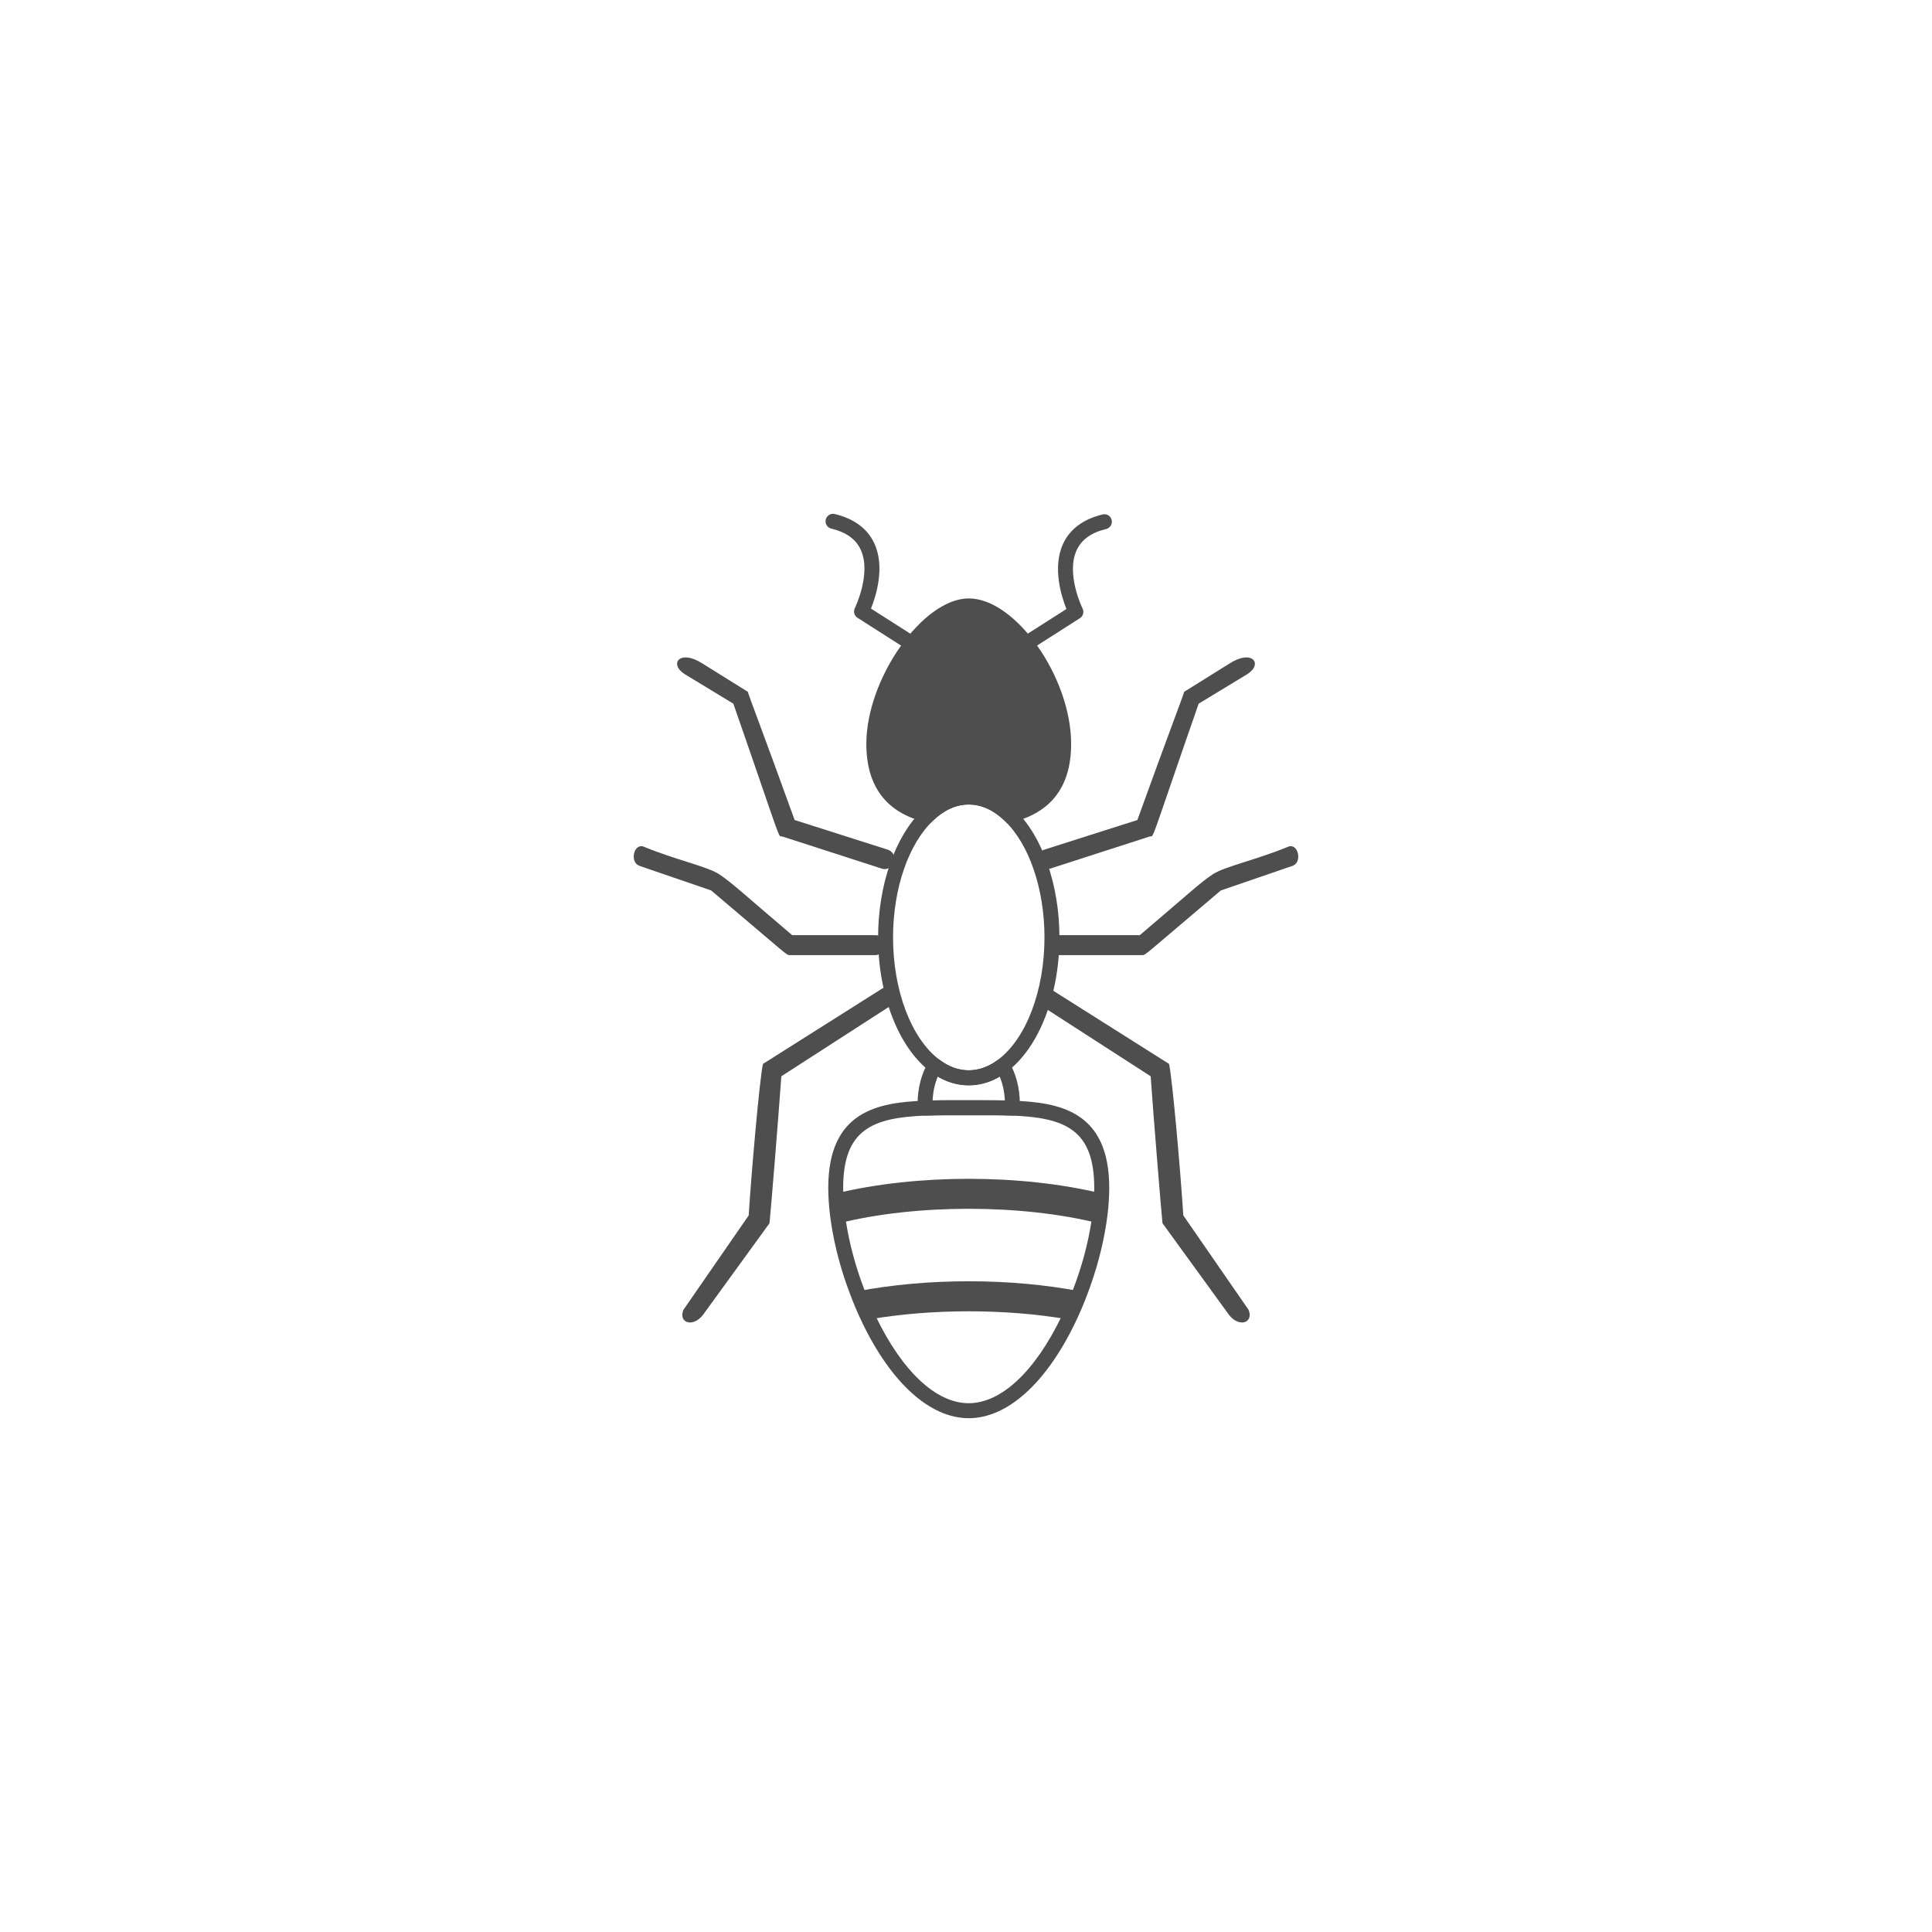 <?xml version="1.0" encoding="utf-8"?>
<!-- Generator: Adobe Illustrator 25.2.1, SVG Export Plug-In . SVG Version: 6.00 Build 0)  -->
<svg version="1.1" id="Layer_1" xmlns="http://www.w3.org/2000/svg" xmlns:xlink="http://www.w3.org/1999/xlink" x="0px" y="0px"
	 viewBox="0 0 500 500" style="enable-background:new 0 0 500 500;" xml:space="preserve">
<style type="text/css">
	.st0{fill:#4E4E4E;}
</style>
<g id="Layer_1_1_">
</g>
<g id="ant">
	<g>
		<path class="st0" d="M250.71,280.88c-3.49,0-6.83-1.19-9.93-3.54c-8.22-6.19-13.53-19.82-13.53-34.73
			c0-13.61,4.43-26.28,11.57-33.07c3.57-3.4,7.68-5.21,11.89-5.21s8.33,1.8,11.9,5.21c7.14,6.78,11.57,19.45,11.57,33.06
			c0,14.91-5.31,28.54-13.54,34.73C257.54,279.69,254.2,280.88,250.71,280.88z M250.71,208.21c-3.24,0-6.35,1.39-9.22,4.14
			c-6.4,6.08-10.37,17.68-10.37,30.26c0,13.73,4.71,26.15,11.99,31.64c4.83,3.67,10.37,3.66,15.2,0c7.29-5.49,12-17.91,12-31.64
			c0-12.58-3.97-24.18-10.37-30.26C257.06,209.6,253.95,208.21,250.71,208.21z"/>
		<path class="st0" d="M250.71,367.03c-9.96,0-20-9.01-27.56-24.73c-1.18-2.45-2.25-4.95-3.17-7.44
			c-2.26-5.92-3.93-12.14-4.83-17.98c-0.44-2.81-0.7-5.49-0.77-7.96c-0.01-0.54-0.03-1.01-0.03-1.47c0-19.97,12.92-22.14,25.03-22.6
			c2.89-0.11,5.91-0.1,9.11-0.09h2.22h2.22c3.2-0.01,6.22-0.01,9.11,0.09c12.11,0.46,25.03,2.63,25.03,22.6
			c0,0.44-0.01,0.9-0.02,1.35c-0.07,2.59-0.33,5.27-0.78,8.09c-0.9,5.83-2.58,12.05-4.84,17.99c-0.91,2.47-1.98,4.97-3.16,7.42
			C270.71,358.01,260.67,367.03,250.71,367.03z M246.32,288.62c-2.37,0-4.63,0.02-6.8,0.09c-13.82,0.53-21.31,3.67-21.31,18.73
			c0,0.43,0.01,0.86,0.02,1.3c0.06,2.37,0.31,4.89,0.73,7.53c0.86,5.58,2.47,11.53,4.63,17.22c0.88,2.39,1.9,4.77,3.03,7.12
			c6.89,14.33,15.66,22.54,24.07,22.54c8.41,0,17.19-8.21,24.07-22.54c1.13-2.34,2.15-4.73,3.03-7.1
			c2.18-5.71,3.78-11.66,4.64-17.23c0.42-2.66,0.67-5.17,0.73-7.47c0.01-0.54,0.03-0.96,0.03-1.37c0-15.06-7.49-18.2-21.31-18.73
			c-2.82-0.1-5.8-0.1-8.96-0.09h-2.22h-2.22C247.75,288.62,247.03,288.62,246.32,288.62z"/>
		<g>
			<path class="st0" d="M275.27,192.51c0,11.41-5.72,16.48-14.01,18.43c-3.12-2.98-6.73-4.67-10.56-4.67s-7.44,1.69-10.56,4.67
				c-8.29-1.95-14.01-7.02-14.01-18.43c0-15.81,14.02-35.7,24.56-35.7C261.76,156.81,275.27,176.7,275.27,192.51z"/>
			<path class="st0" d="M260.69,213.07l-0.76-0.72c-2.88-2.75-5.98-4.14-9.22-4.14s-6.35,1.39-9.22,4.14l-0.76,0.72l-1.02-0.24
				c-10.28-2.42-15.5-9.26-15.5-20.32c0-16.89,14.61-37.64,26.5-37.64c12.14,0,26.5,20.4,26.5,37.64c0,11.06-5.21,17.9-15.5,20.32
				L260.69,213.07z M250.71,158.74c-8.93,0-22.63,18.11-22.63,33.77c0,8.92,3.67,14.13,11.54,16.3c3.38-2.93,7.19-4.48,11.09-4.48
				s7.71,1.54,11.09,4.48c7.86-2.17,11.54-7.38,11.54-16.3C273.34,177.68,260.65,158.74,250.71,158.74z"/>
		</g>
		<path class="st0" d="M323.15,339.01l-16.91-24.46c-0.67-10.73-2.84-35.54-3.69-39.21l-30.95-19.56c-2.68-1.34-4.42,3.41-1.73,4.75
			l27.92,18.01c0.81,11.43,2.73,34.9,3.06,38.03l16.76,23.09C320.27,343.81,324.54,342.54,323.15,339.01z"/>
		<path class="st0" d="M322.75,174.5l-12.54,7.61c-13.57,39.02-11.3,33.77-12.79,34.41l-25.3,8.17c-3.14,1.34-5.17-3.41-2.02-4.75
			l24.25-7.72c8.55-23.69,11.8-31.94,12.11-33.18l11.62-7.25C324.11,167.85,326.99,171.86,322.75,174.5z"/>
		<path class="st0" d="M285.11,308.87c-0.06,2.44-0.32,5.03-0.75,7.72c-20.09-5.01-47.22-5.01-67.3,0
			c-0.43-2.68-0.68-5.28-0.75-7.72C237.26,303.81,264.16,303.81,285.11,308.87z"/>
		<path class="st0" d="M279.62,334.2c-0.92,2.48-1.96,4.92-3.1,7.27c-16.21-2.81-35.42-2.81-51.63,0c-1.14-2.35-2.18-4.79-3.1-7.27
			C239.94,330.72,261.47,330.72,279.62,334.2z"/>
		<path class="st0" d="M315.95,230.45l18.65-6.4c2.53-1.04,1.3-5.96-1.22-4.92c-8.39,3.45-16.39,5.1-19.49,7.12
			c-3.29,2.15-7.11,5.78-18.9,15.76l-21.57,0.01c-2.6-0.12-2.73,5.14-0.03,5.16h22.18C296.56,247.17,295.59,247.66,315.95,230.45z"
			/>
		<path class="st0" d="M176.85,339.01l16.91-24.46c0.67-10.73,2.84-35.54,3.69-39.21l30.95-19.56c2.68-1.34,4.42,3.41,1.73,4.75
			l-27.92,18.01c-0.81,11.43-2.73,34.9-3.06,38.03l-16.76,23.09C179.73,343.81,175.46,342.54,176.85,339.01z"/>
		<path class="st0" d="M177.25,174.5l12.54,7.61c13.57,39.02,11.3,33.77,12.79,34.41l25.3,8.17c3.14,1.34,5.17-3.41,2.02-4.75
			l-24.25-7.72c-8.55-23.69-11.8-31.94-12.11-33.18l-11.62-7.25C175.89,167.85,173.01,171.86,177.25,174.5z"/>
		<path class="st0" d="M184.05,230.45l-18.65-6.4c-2.53-1.04-1.3-5.96,1.22-4.92c8.39,3.45,16.39,5.1,19.49,7.12
			c3.29,2.15,7.11,5.78,18.9,15.76l21.57,0.01c2.6-0.12,2.73,5.14,0.03,5.16h-22.18C203.44,247.17,204.41,247.66,184.05,230.45z"/>
		<path class="st0" d="M234.93,167.82c-0.36,0-0.72-0.1-1.04-0.3l-11.97-7.64c-0.83-0.53-1.13-1.61-0.69-2.49
			c0.04-0.09,4.38-9.01,1.51-15.16c-1.27-2.73-3.76-4.5-7.61-5.43c-1.04-0.25-1.68-1.3-1.43-2.34s1.3-1.68,2.34-1.43
			c5,1.21,8.44,3.76,10.22,7.57c2.85,6.11,0.45,13.65-0.85,16.9l10.58,6.75c0.9,0.58,1.17,1.77,0.59,2.67
			C236.19,167.5,235.57,167.82,234.93,167.82z"/>
		<path class="st0" d="M266.45,167.93c-0.64,0-1.26-0.32-1.63-0.9c-0.57-0.9-0.31-2.1,0.59-2.67l10.58-6.75
			c-1.3-3.25-3.69-10.79-0.85-16.9c1.78-3.81,5.21-6.36,10.22-7.57c1.04-0.26,2.09,0.39,2.34,1.43s-0.39,2.09-1.43,2.34
			c-3.85,0.93-6.34,2.71-7.61,5.43c-2.88,6.15,1.46,15.07,1.51,15.16c0.44,0.89,0.14,1.96-0.69,2.49l-11.97,7.64
			C267.17,167.83,266.81,167.93,266.45,167.93z"/>
		<path class="st0" d="M239.45,288.71c-1.02,0-1.87-0.79-1.93-1.82c-0.03-0.45-0.04-0.91-0.04-1.36c0-3.87,0.99-7.68,2.8-10.73
			c0.28-0.47,0.75-0.81,1.29-0.91c0.54-0.11,1.1,0.02,1.54,0.36c4.82,3.66,10.36,3.66,15.19,0c0.44-0.33,1-0.47,1.54-0.36
			c0.54,0.11,1.01,0.44,1.29,0.91c1.81,3.05,2.8,6.86,2.8,10.73c0,0.45-0.02,0.9-0.04,1.36c-0.06,1.05-0.91,1.88-2,1.82
			c-2.82-0.1-5.8-0.1-8.96-0.09h-2.22h-2.22c-3.16,0-6.14-0.01-8.96,0.09C239.5,288.71,239.48,288.71,239.45,288.71z M255.1,284.75
			c1.7,0,3.35,0.01,4.95,0.04c-0.09-2.17-0.54-4.29-1.32-6.16c-5.09,3-10.94,3-16.04,0c-0.78,1.87-1.24,3.99-1.32,6.16
			c2.29-0.05,4.65-0.04,7.13-0.04h2.22h2.22C253.66,284.75,254.38,284.75,255.1,284.75z"/>
	</g>
</g>
</svg>
